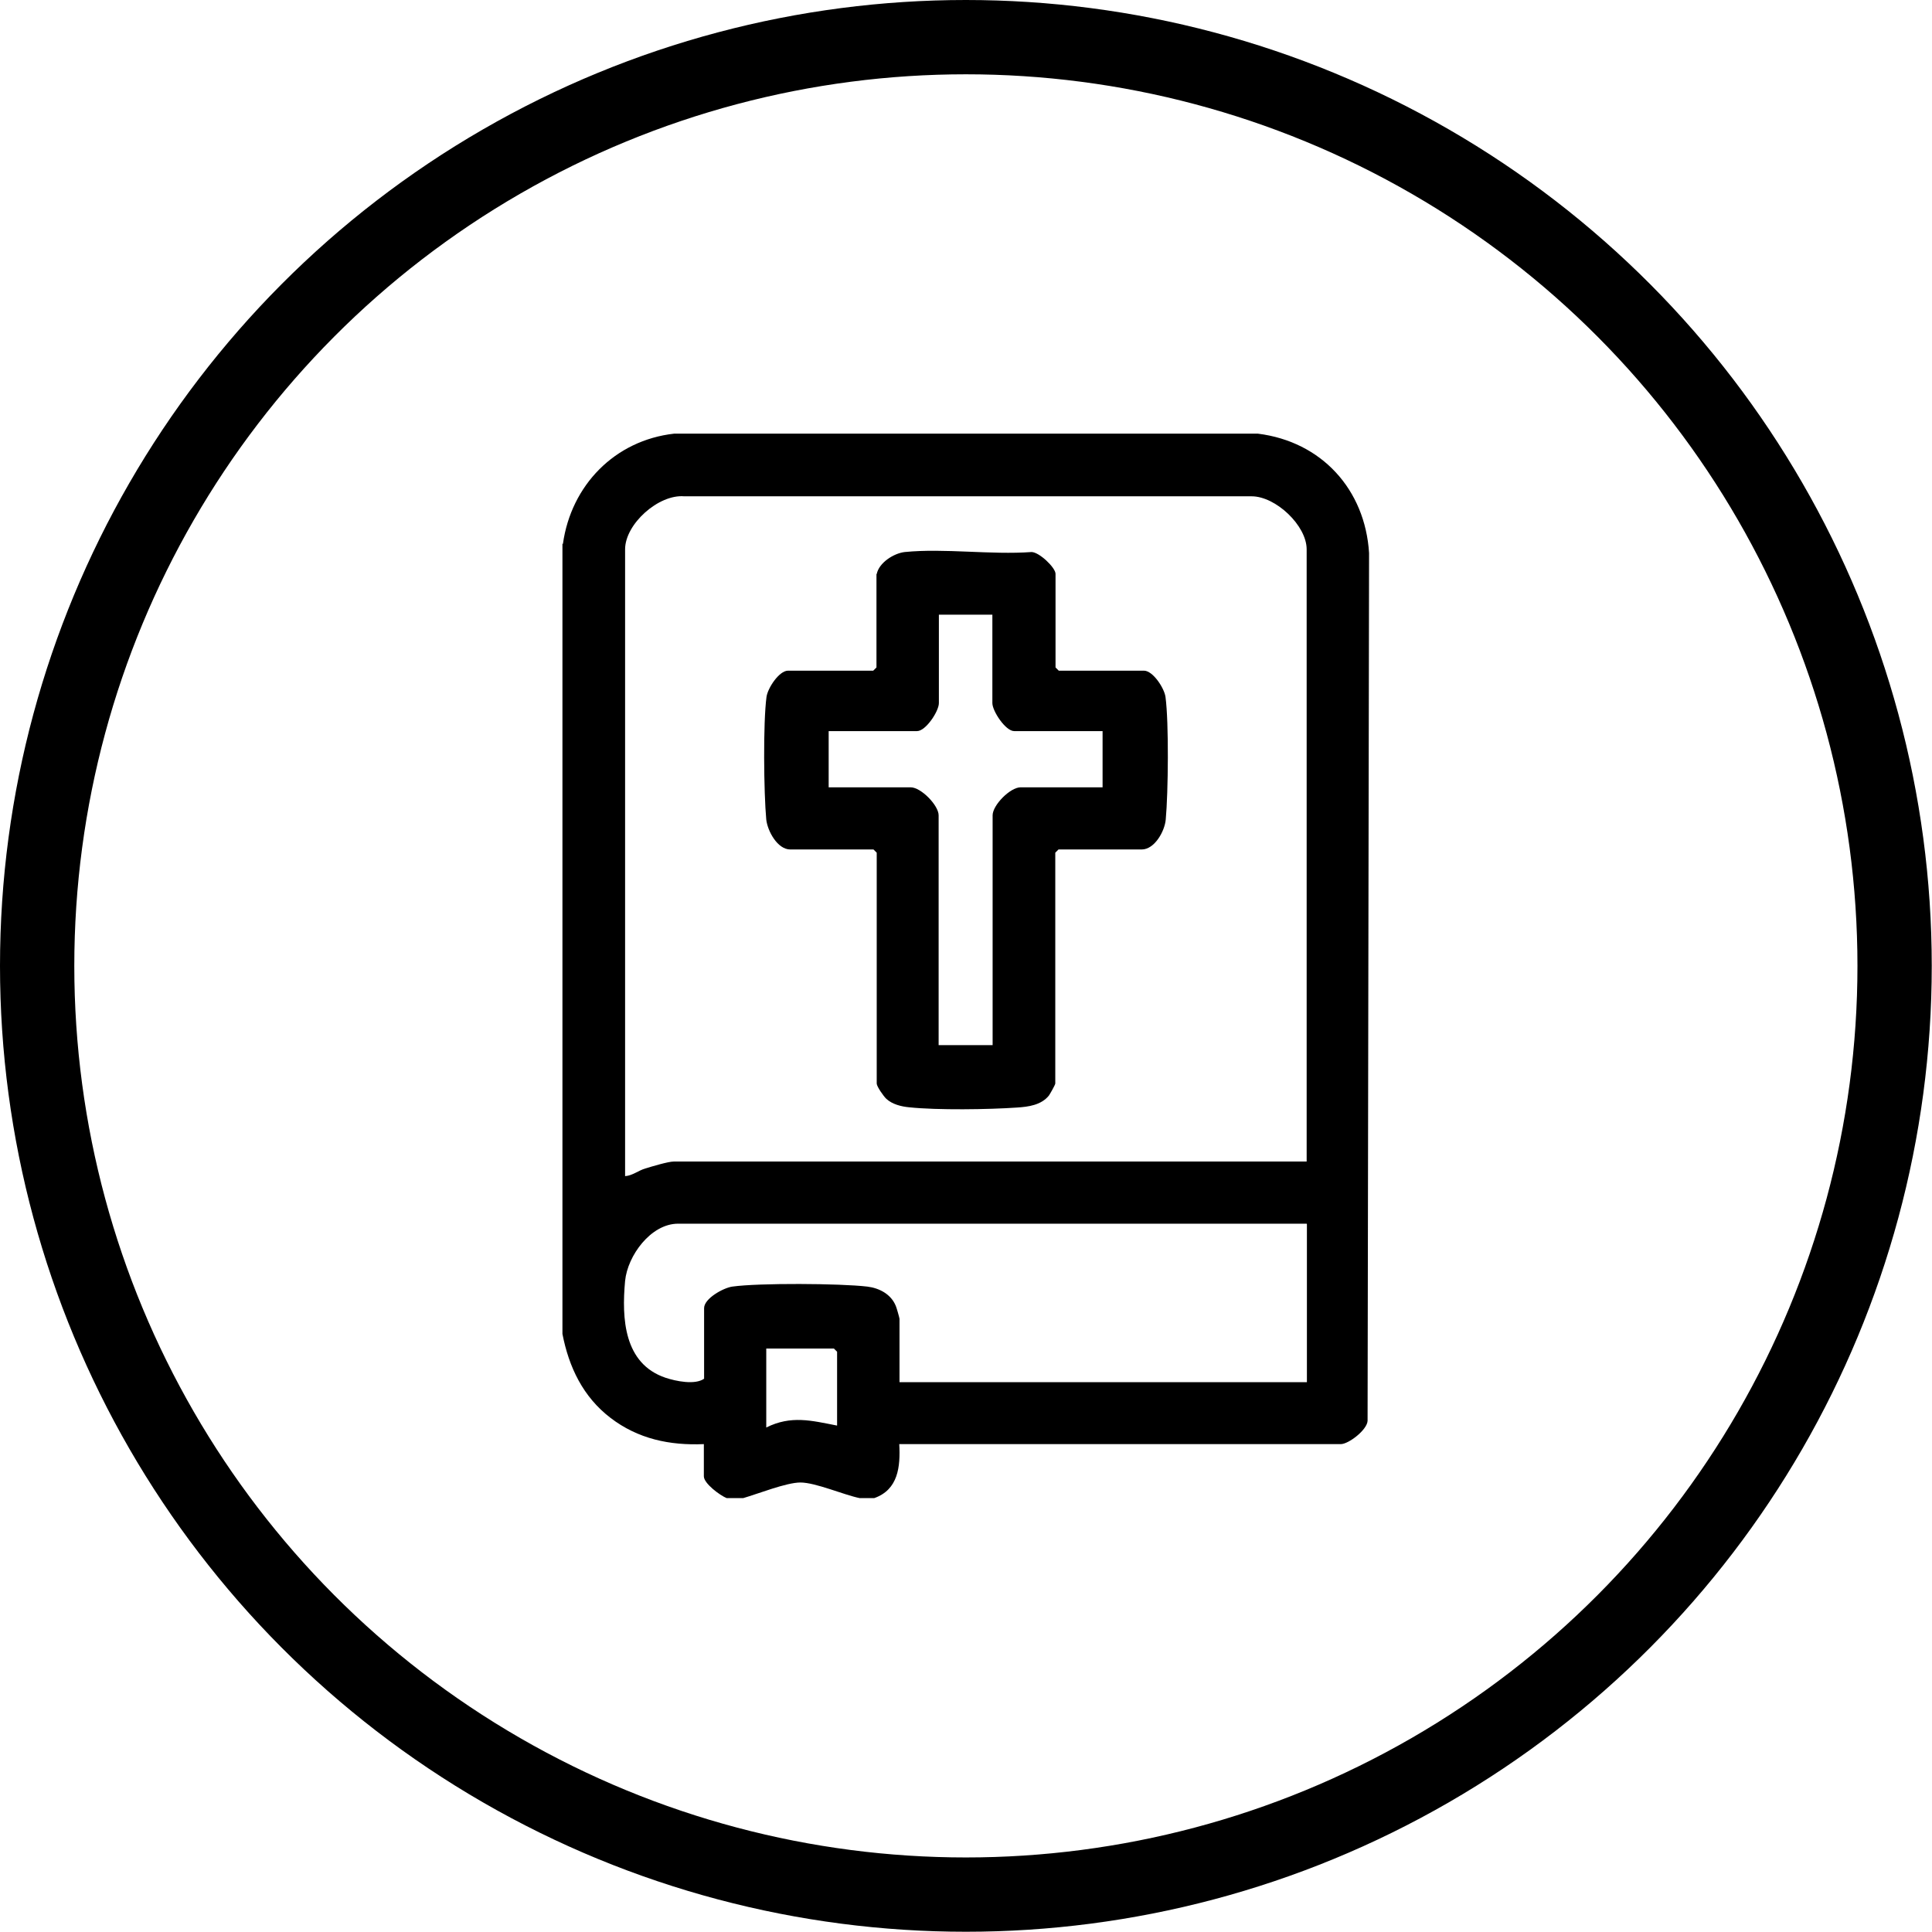 <svg xmlns="http://www.w3.org/2000/svg" id="Camada_2" data-name="Camada 2" viewBox="0 0 78.01 78.01"><defs><style> .cls-1 { fill: none; stroke: #000; stroke-miterlimit: 10; stroke-width: 3px; } </style></defs><g id="Camada_1-2" data-name="Camada 1"><g><circle class="cls-1" cx="39" cy="39" r="37.5"></circle><g id="FGb3l1.tif"><g><path d="M22.73,21.96c.33-2.36,2.09-4.18,4.49-4.45h23.57c2.57.32,4.33,2.25,4.49,4.82l-.06,35.04c-.02.37-.77.94-1.08.94h-17.83c.05.91-.04,1.84-1.01,2.18h-.59c-.64-.13-1.78-.63-2.39-.63-.57,0-1.72.46-2.31.63h-.67c-.27-.11-.92-.59-.92-.88v-1.3c-1.38.06-2.66-.21-3.77-1.06s-1.68-2.05-1.94-3.39v-31.9ZM52.76,46.9v-24.72c0-.96-1.25-2.14-2.22-2.14h-22.91c-1.04-.09-2.39,1.12-2.39,2.14v25.31c.3-.02.54-.23.82-.31.26-.08.92-.28,1.15-.28h25.55ZM52.76,49.41h-25.38c-1.1,0-2.04,1.29-2.14,2.31-.14,1.52-.05,3.34,1.63,3.91.42.14,1.19.3,1.56.04v-2.85c0-.39.78-.82,1.14-.87,1.07-.15,4.35-.13,5.45,0,.49.06.96.31,1.15.78.03.06.15.49.15.52v2.56h16.45v-6.38ZM33.8,57.56v-2.98l-.13-.13h-2.73v3.19c1-.5,1.83-.28,2.85-.08Z"></path><path d="M35.4,23.18c.09-.46.69-.84,1.13-.89,1.61-.16,3.48.12,5.12,0,.31,0,.97.63.97.88v3.78l.13.13h3.44c.36,0,.82.7.87,1.06.14,1.04.11,3.87.01,4.95-.04.47-.45,1.21-.97,1.21h-3.36l-.13.13v9.32c0,.05-.21.42-.26.49-.31.38-.82.45-1.28.48-1.15.08-3.23.11-4.36-.01-.32-.03-.68-.12-.92-.34-.11-.1-.39-.5-.39-.62v-9.32l-.13-.13h-3.36c-.52,0-.92-.75-.97-1.21-.1-1.08-.13-3.91.01-4.95.05-.36.51-1.06.87-1.06h3.44l.13-.13v-3.78ZM40.09,24.82h-2.18v3.57c0,.33-.53,1.13-.88,1.13h-3.57v2.27h3.31c.42,0,1.13.73,1.13,1.13v9.28h2.18v-9.28c0-.41.71-1.13,1.13-1.13h3.31v-2.27h-3.57c-.35,0-.88-.81-.88-1.13v-3.57Z"></path></g></g></g></g></svg>